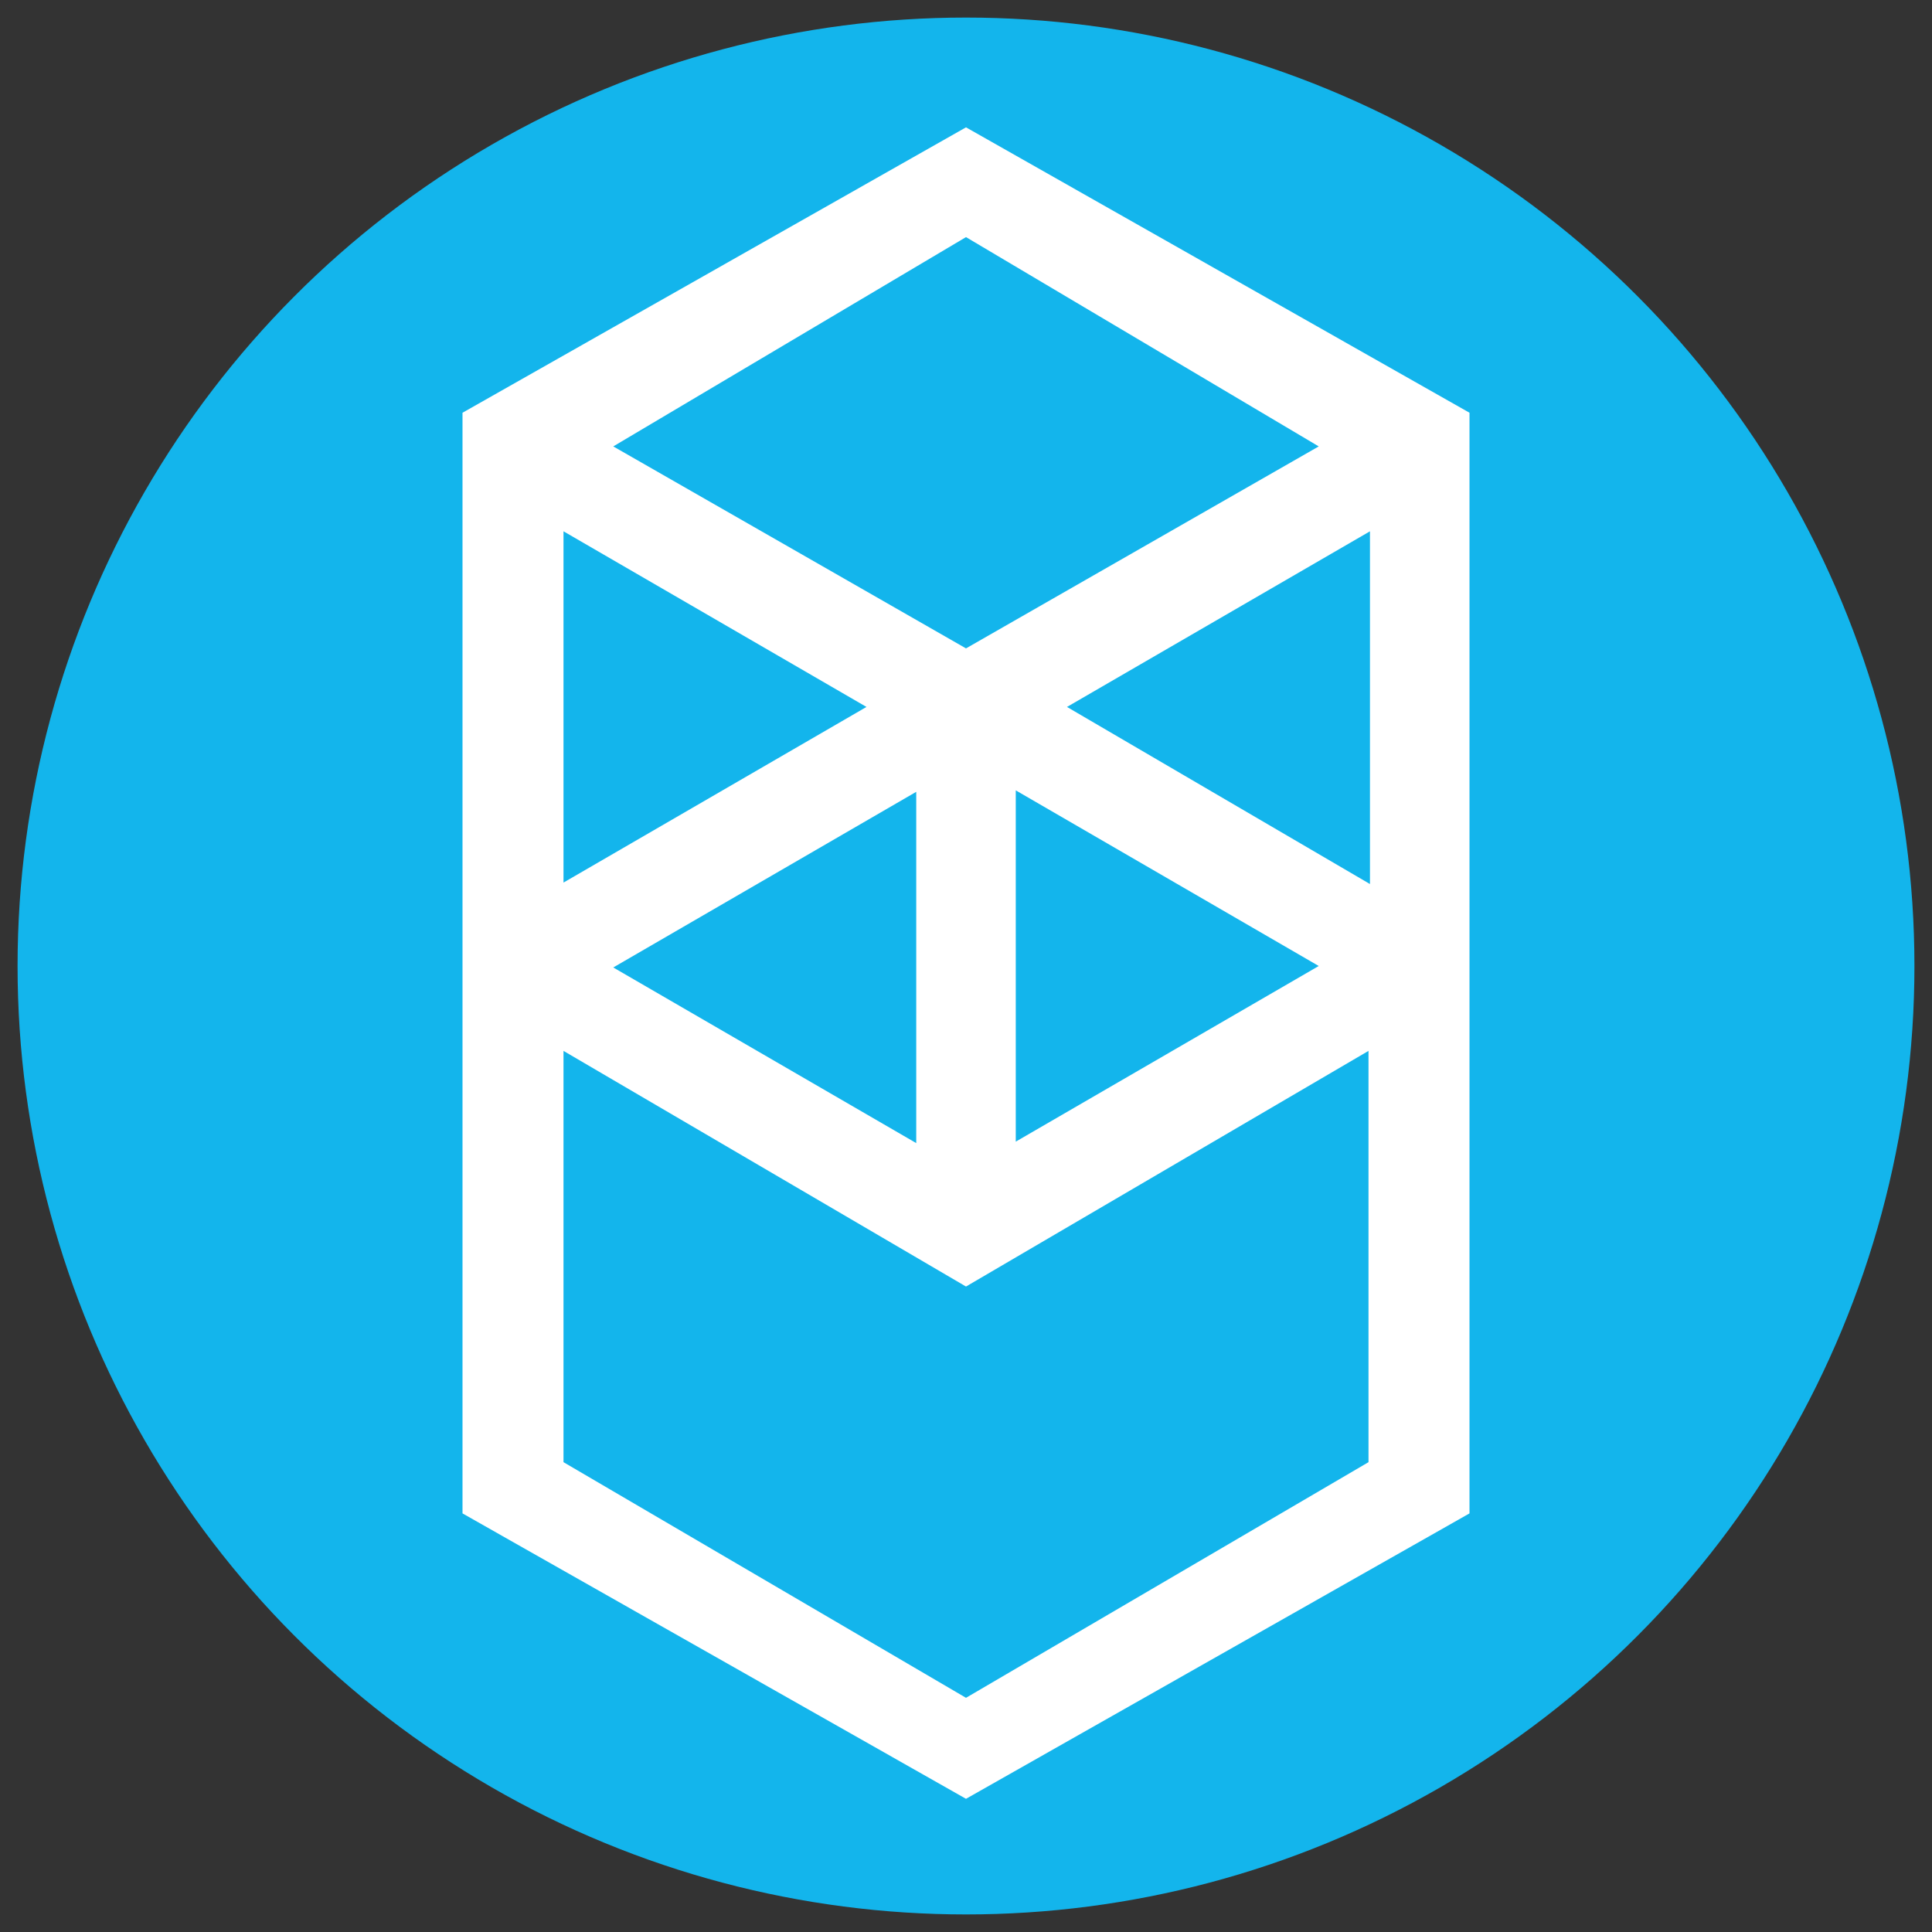 <?xml version="1.0" encoding="utf-8"?>
<!-- Generator: Adobe Illustrator 28.0.0, SVG Export Plug-In . SVG Version: 6.00 Build 0)  -->
<svg version="1.1" id="Layer_1" xmlns="http://www.w3.org/2000/svg" xmlns:xlink="http://www.w3.org/1999/xlink" x="0px" y="0px"
	 viewBox="0 0 132 132" style="enable-background:new 0 0 132 132;" xml:space="preserve">
<rect x="0" y="0" width="132" height="132" fill="#333333" stroke="none"/>
<style type="text/css">
	.st0{fill:#13B5EC;}
	.st1{fill-rule:evenodd;clip-rule:evenodd;fill:#FFFFFF;}
</style>
<circle class="st0" cx="66" cy="66" r="64.8"/>
<path class="st1" d="M72.9,48.3l20.7-12v24.1L72.9,48.3z M93.5,99.9L66,116L38.5,99.9V71.8L66,87.9l27.5-16.1L93.5,99.9z M38.5,36.3
	l20.7,12l-20.7,12V36.3z M69.4,54l20.7,12l-20.7,12V54z M62.6,78.1l-20.7-12l20.7-12L62.6,78.1z M90.1,30.5L66,44.3L41.9,30.5
	L66,16.2L90.1,30.5z M31.6,28.2v75.2L66,122.9l34.4-19.5V28.2L66,8.7L31.6,28.2z"/>
</svg>
